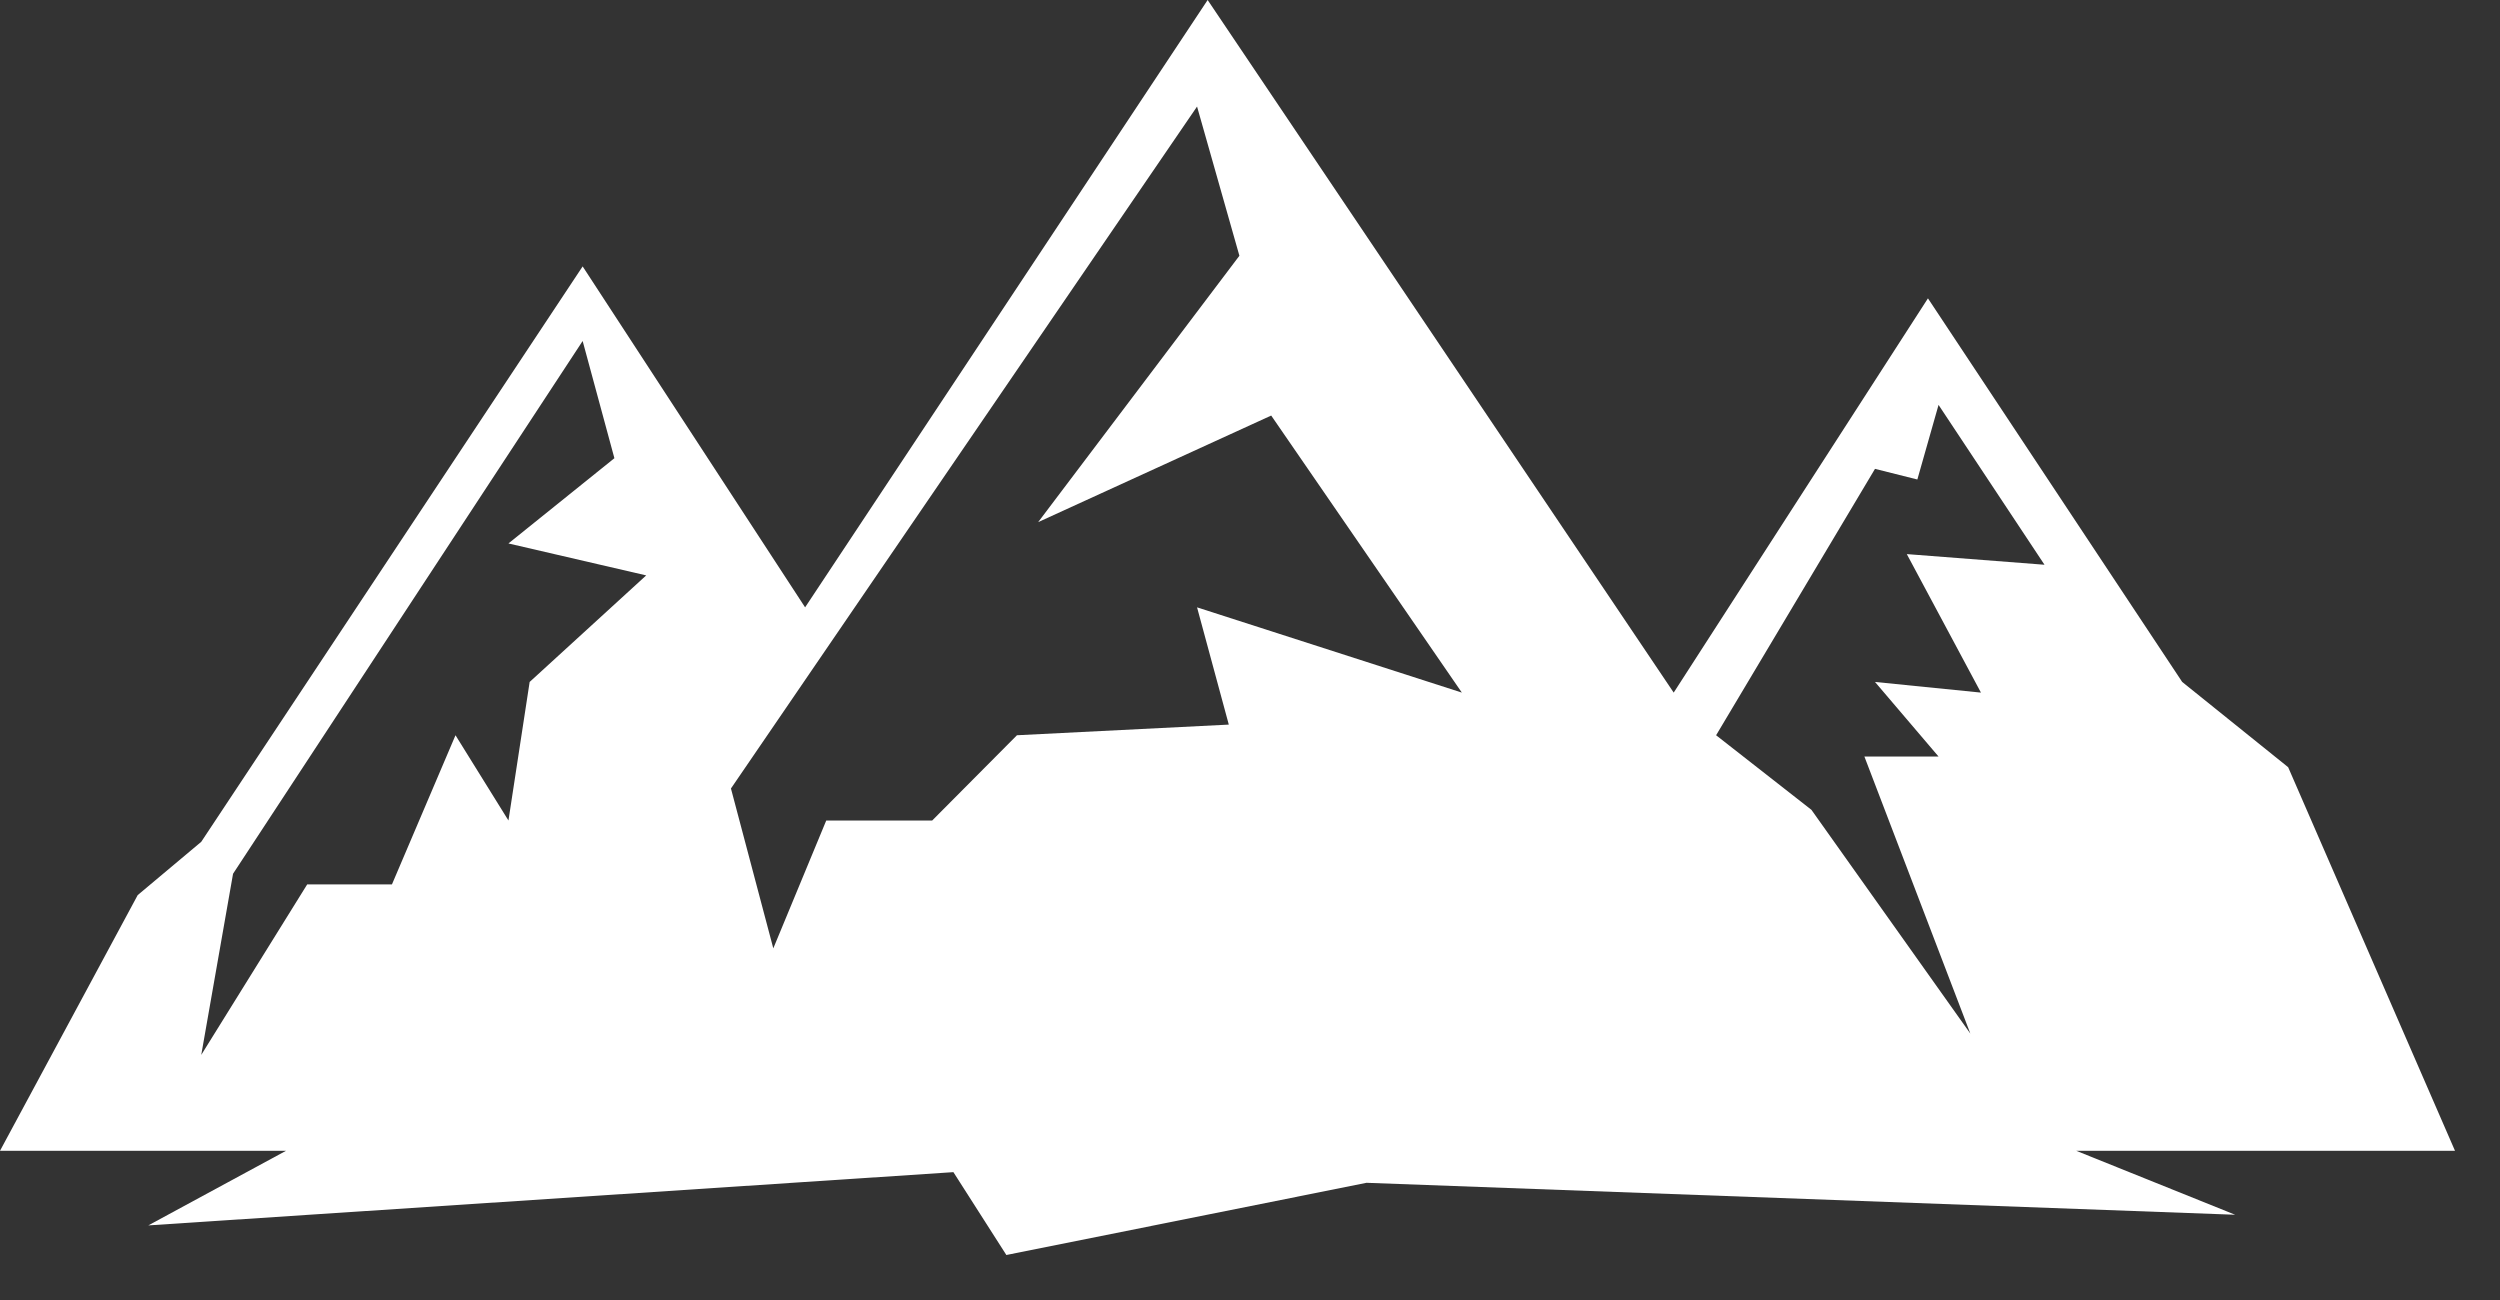 <svg 
 xmlns="http://www.w3.org/2000/svg"
 xmlns:xlink="http://www.w3.org/1999/xlink"
 width="50px" height="26px">
<rect width="100%" height="100%" fill="#333333" stroke="none"/>
<path fill-rule="evenodd"  fill="rgb(255, 255, 255)"
 d="M24.153,-0.000 L33.474,13.852 L38.559,5.967 L43.644,13.639 L45.763,15.344 L49.1,23.016 L41.525,23.016 L44.703,24.295 L27.330,23.656 L20.127,25.1 L19.068,23.443 L2.966,24.508 L5.720,23.016 L-0.000,23.016 L2.754,17.902 L4.025,16.836 L11.653,5.328 L16.102,12.147 L24.153,-0.000 ZM38.771,8.098 L38.347,9.590 L37.500,9.377 L34.322,14.705 L36.229,16.197 L39.407,20.672 L37.288,15.131 L38.771,15.131 L37.500,13.639 L39.619,13.852 L38.136,11.082 L40.890,11.295 L38.771,8.098 ZM11.653,6.820 L4.661,17.475 L4.025,21.098 L6.144,17.688 L7.839,17.688 L9.110,14.705 L10.169,16.410 L10.593,13.639 L12.924,11.508 L10.169,10.869 L12.288,9.164 L11.653,6.820 ZM23.941,2.131 L14.619,15.770 L15.466,18.967 L16.525,16.410 L18.644,16.410 L20.339,14.705 L24.576,14.492 L23.941,12.147 L29.237,13.852 L25.424,8.311 L20.763,10.443 L24.788,5.115 L23.941,2.131 Z"/>
</svg>